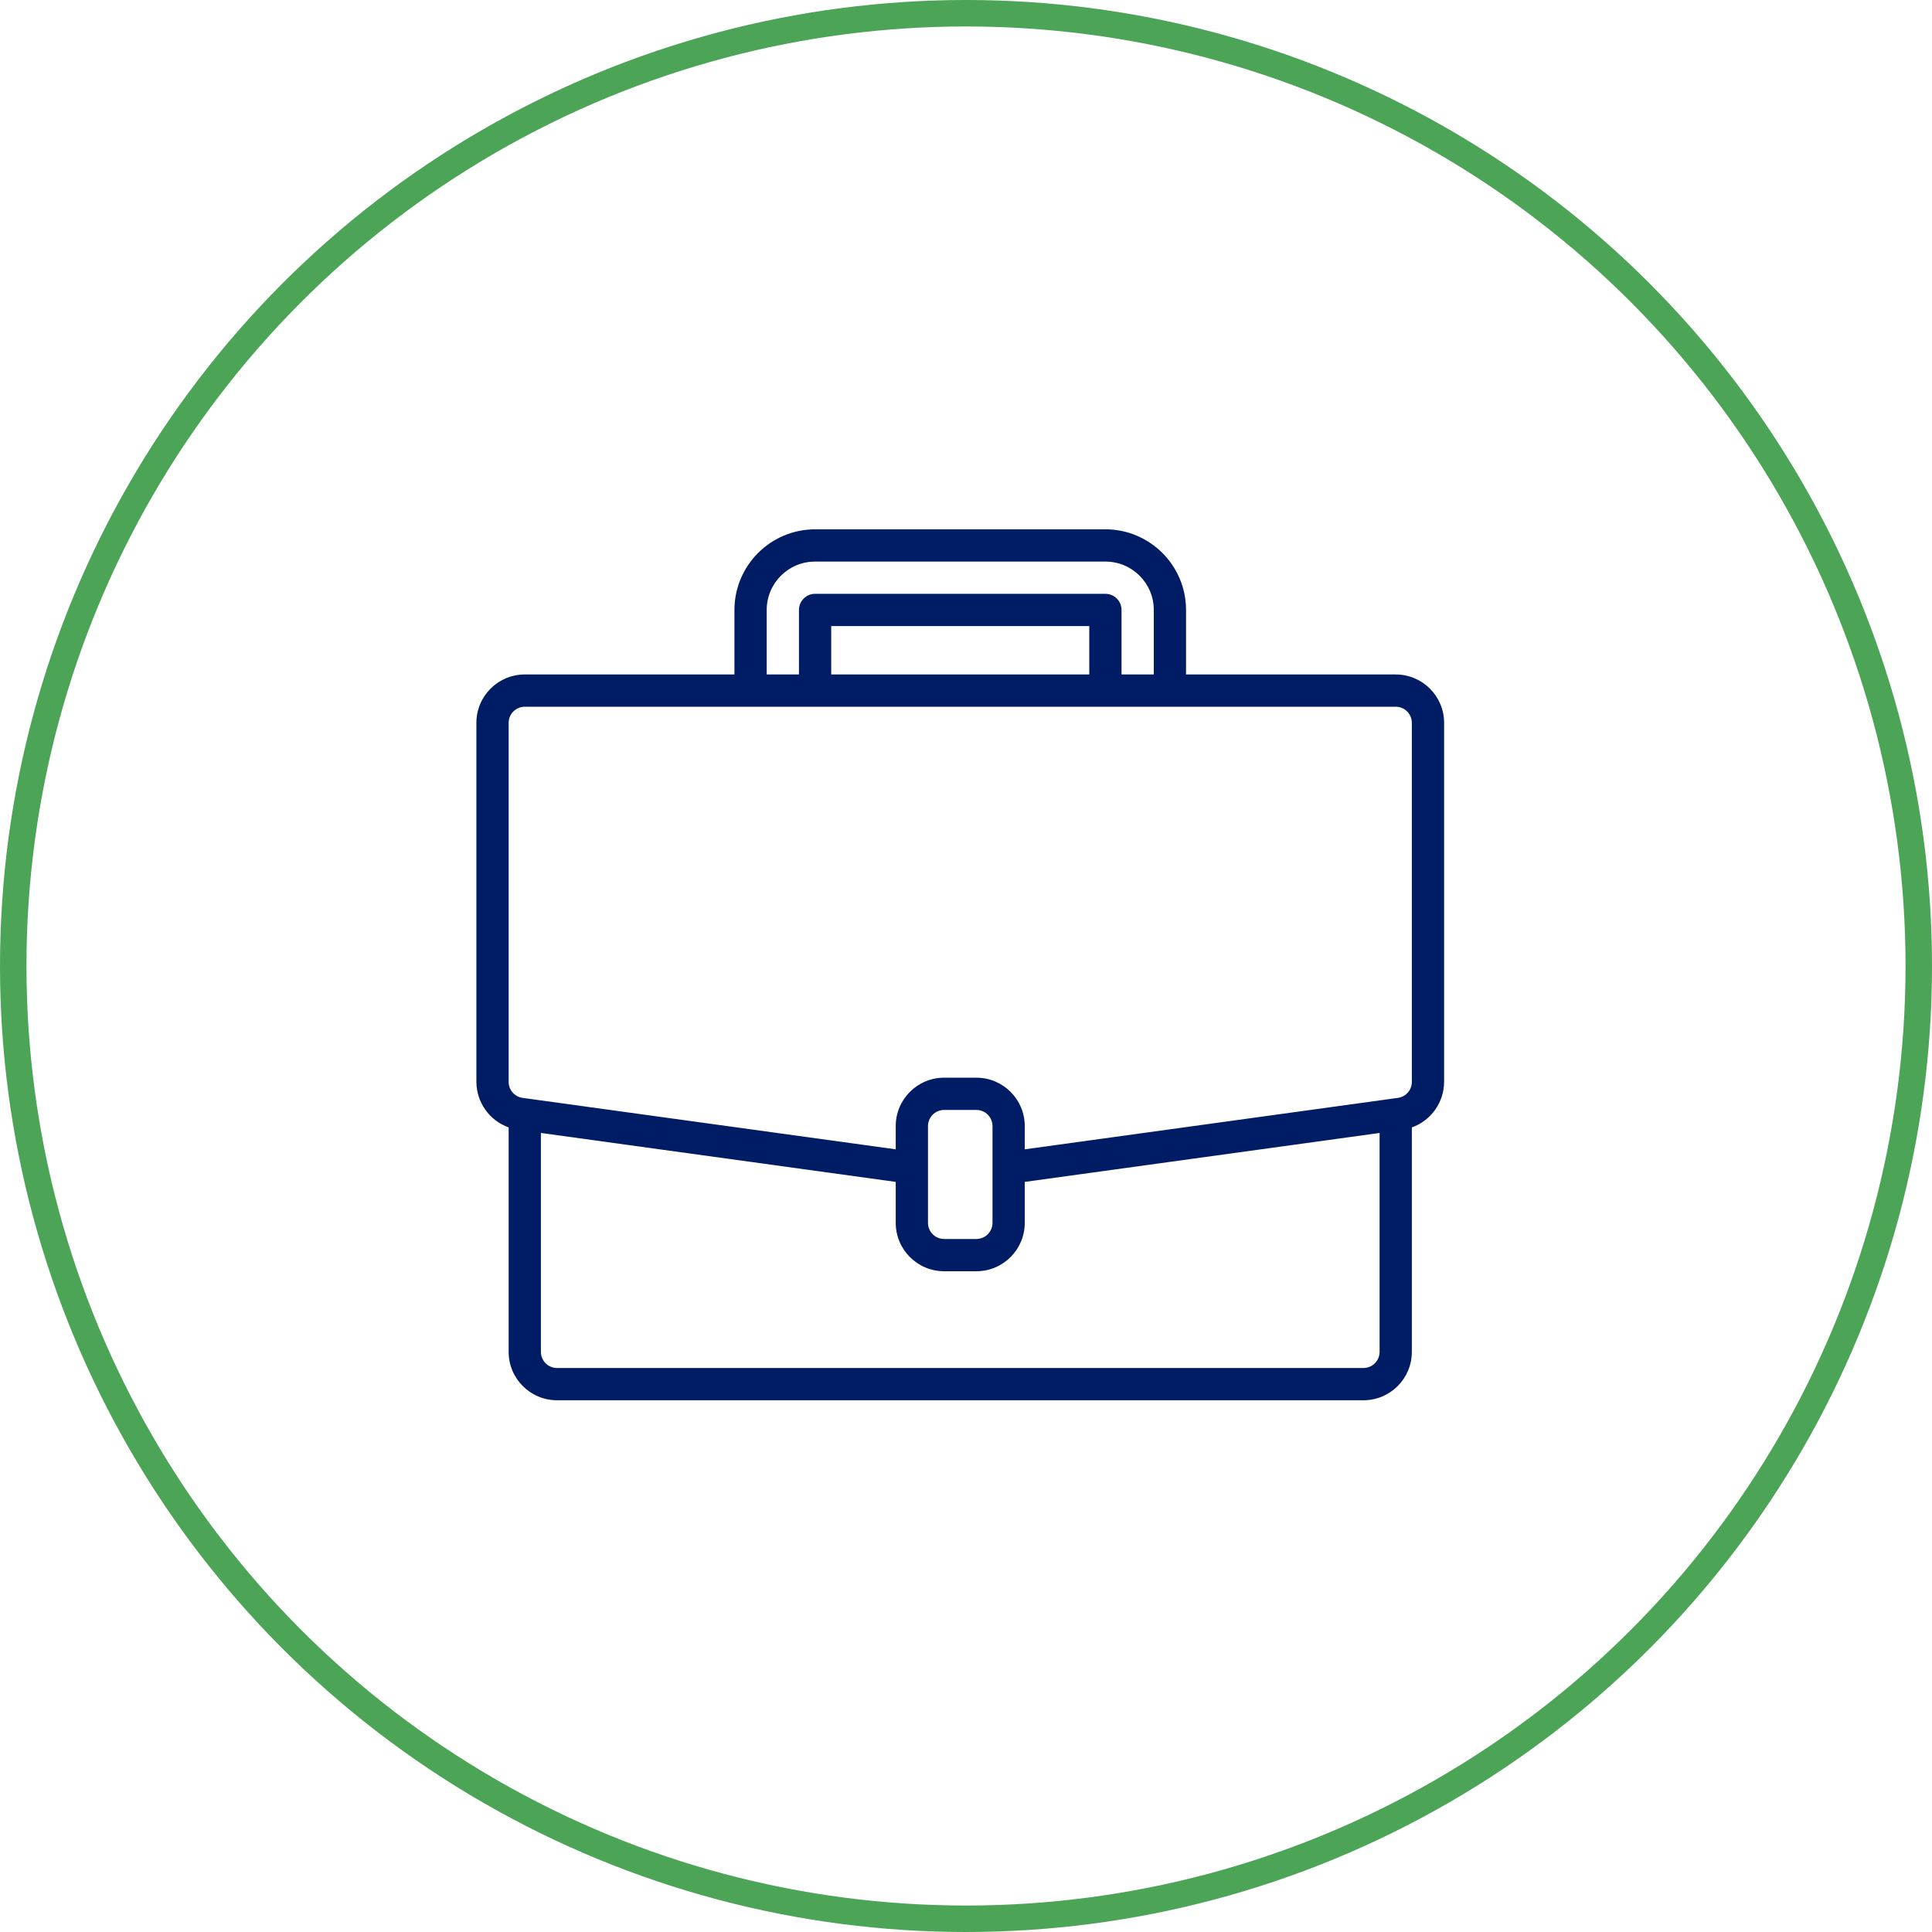<svg width="146" height="146" viewBox="0 0 146 146" fill="none" xmlns="http://www.w3.org/2000/svg">
<circle cx="73" cy="73" r="72" stroke="#4CA456" stroke-width="2"/>
<path d="M105.474 50.969H89.629V46.094C89.625 42.73 86.899 40.004 83.535 40H61.596C58.231 40.004 55.505 42.73 55.501 46.094V50.969H39.657C37.637 50.969 36 52.607 36 54.626V81.757C36.004 82.511 36.24 83.247 36.676 83.862C37.112 84.478 37.727 84.944 38.438 85.198V102.161C38.438 104.18 40.075 105.817 42.094 105.817H103.036C105.055 105.817 106.692 104.18 106.692 102.161V85.199C107.403 84.945 108.018 84.479 108.455 83.863C108.891 83.247 109.127 82.512 109.13 81.757V54.626C109.13 52.607 107.493 50.969 105.474 50.969ZM57.939 46.094C57.939 44.075 59.576 42.438 61.596 42.438H83.535C85.554 42.438 87.191 44.075 87.191 46.094V50.969H84.753V46.094C84.753 45.771 84.625 45.461 84.397 45.232C84.168 45.004 83.858 44.875 83.535 44.875H61.596C61.272 44.875 60.962 45.004 60.734 45.232C60.505 45.461 60.377 45.771 60.377 46.094V50.969H57.939V46.094ZM82.316 50.969H62.814V47.313H82.316V50.969ZM104.255 102.161C104.255 102.484 104.126 102.794 103.898 103.022C103.669 103.251 103.359 103.379 103.036 103.379H42.094C41.771 103.379 41.461 103.251 41.232 103.022C41.004 102.794 40.875 102.484 40.875 102.161V85.617L67.69 89.315V92.41C67.69 94.429 69.327 96.067 71.346 96.067H73.784C75.803 96.067 77.44 94.429 77.44 92.41V89.315L104.255 85.617V102.161ZM75.003 92.41C75.003 92.733 74.874 93.043 74.646 93.272C74.417 93.5 74.107 93.629 73.784 93.629H71.346C71.023 93.629 70.713 93.5 70.484 93.272C70.256 93.043 70.127 92.733 70.127 92.41V85.097C70.127 84.774 70.256 84.464 70.484 84.235C70.713 84.007 71.023 83.878 71.346 83.878H73.784C74.107 83.878 74.417 84.007 74.646 84.235C74.874 84.464 75.003 84.774 75.003 85.097V92.41ZM106.692 81.757C106.693 82.051 106.587 82.335 106.394 82.557C106.202 82.779 105.935 82.924 105.644 82.965L105.306 83.012L77.44 86.854V85.097C77.44 83.078 75.803 81.44 73.784 81.44H71.346C69.327 81.44 67.69 83.078 67.69 85.097V86.854L39.487 82.965C39.196 82.924 38.929 82.779 38.736 82.557C38.544 82.335 38.437 82.051 38.438 81.757V54.626C38.438 54.303 38.566 53.993 38.795 53.764C39.023 53.536 39.333 53.407 39.657 53.407H105.474C105.797 53.407 106.107 53.536 106.336 53.764C106.564 53.993 106.692 54.303 106.692 54.626V81.757Z" fill="#001C64"/>
</svg>
